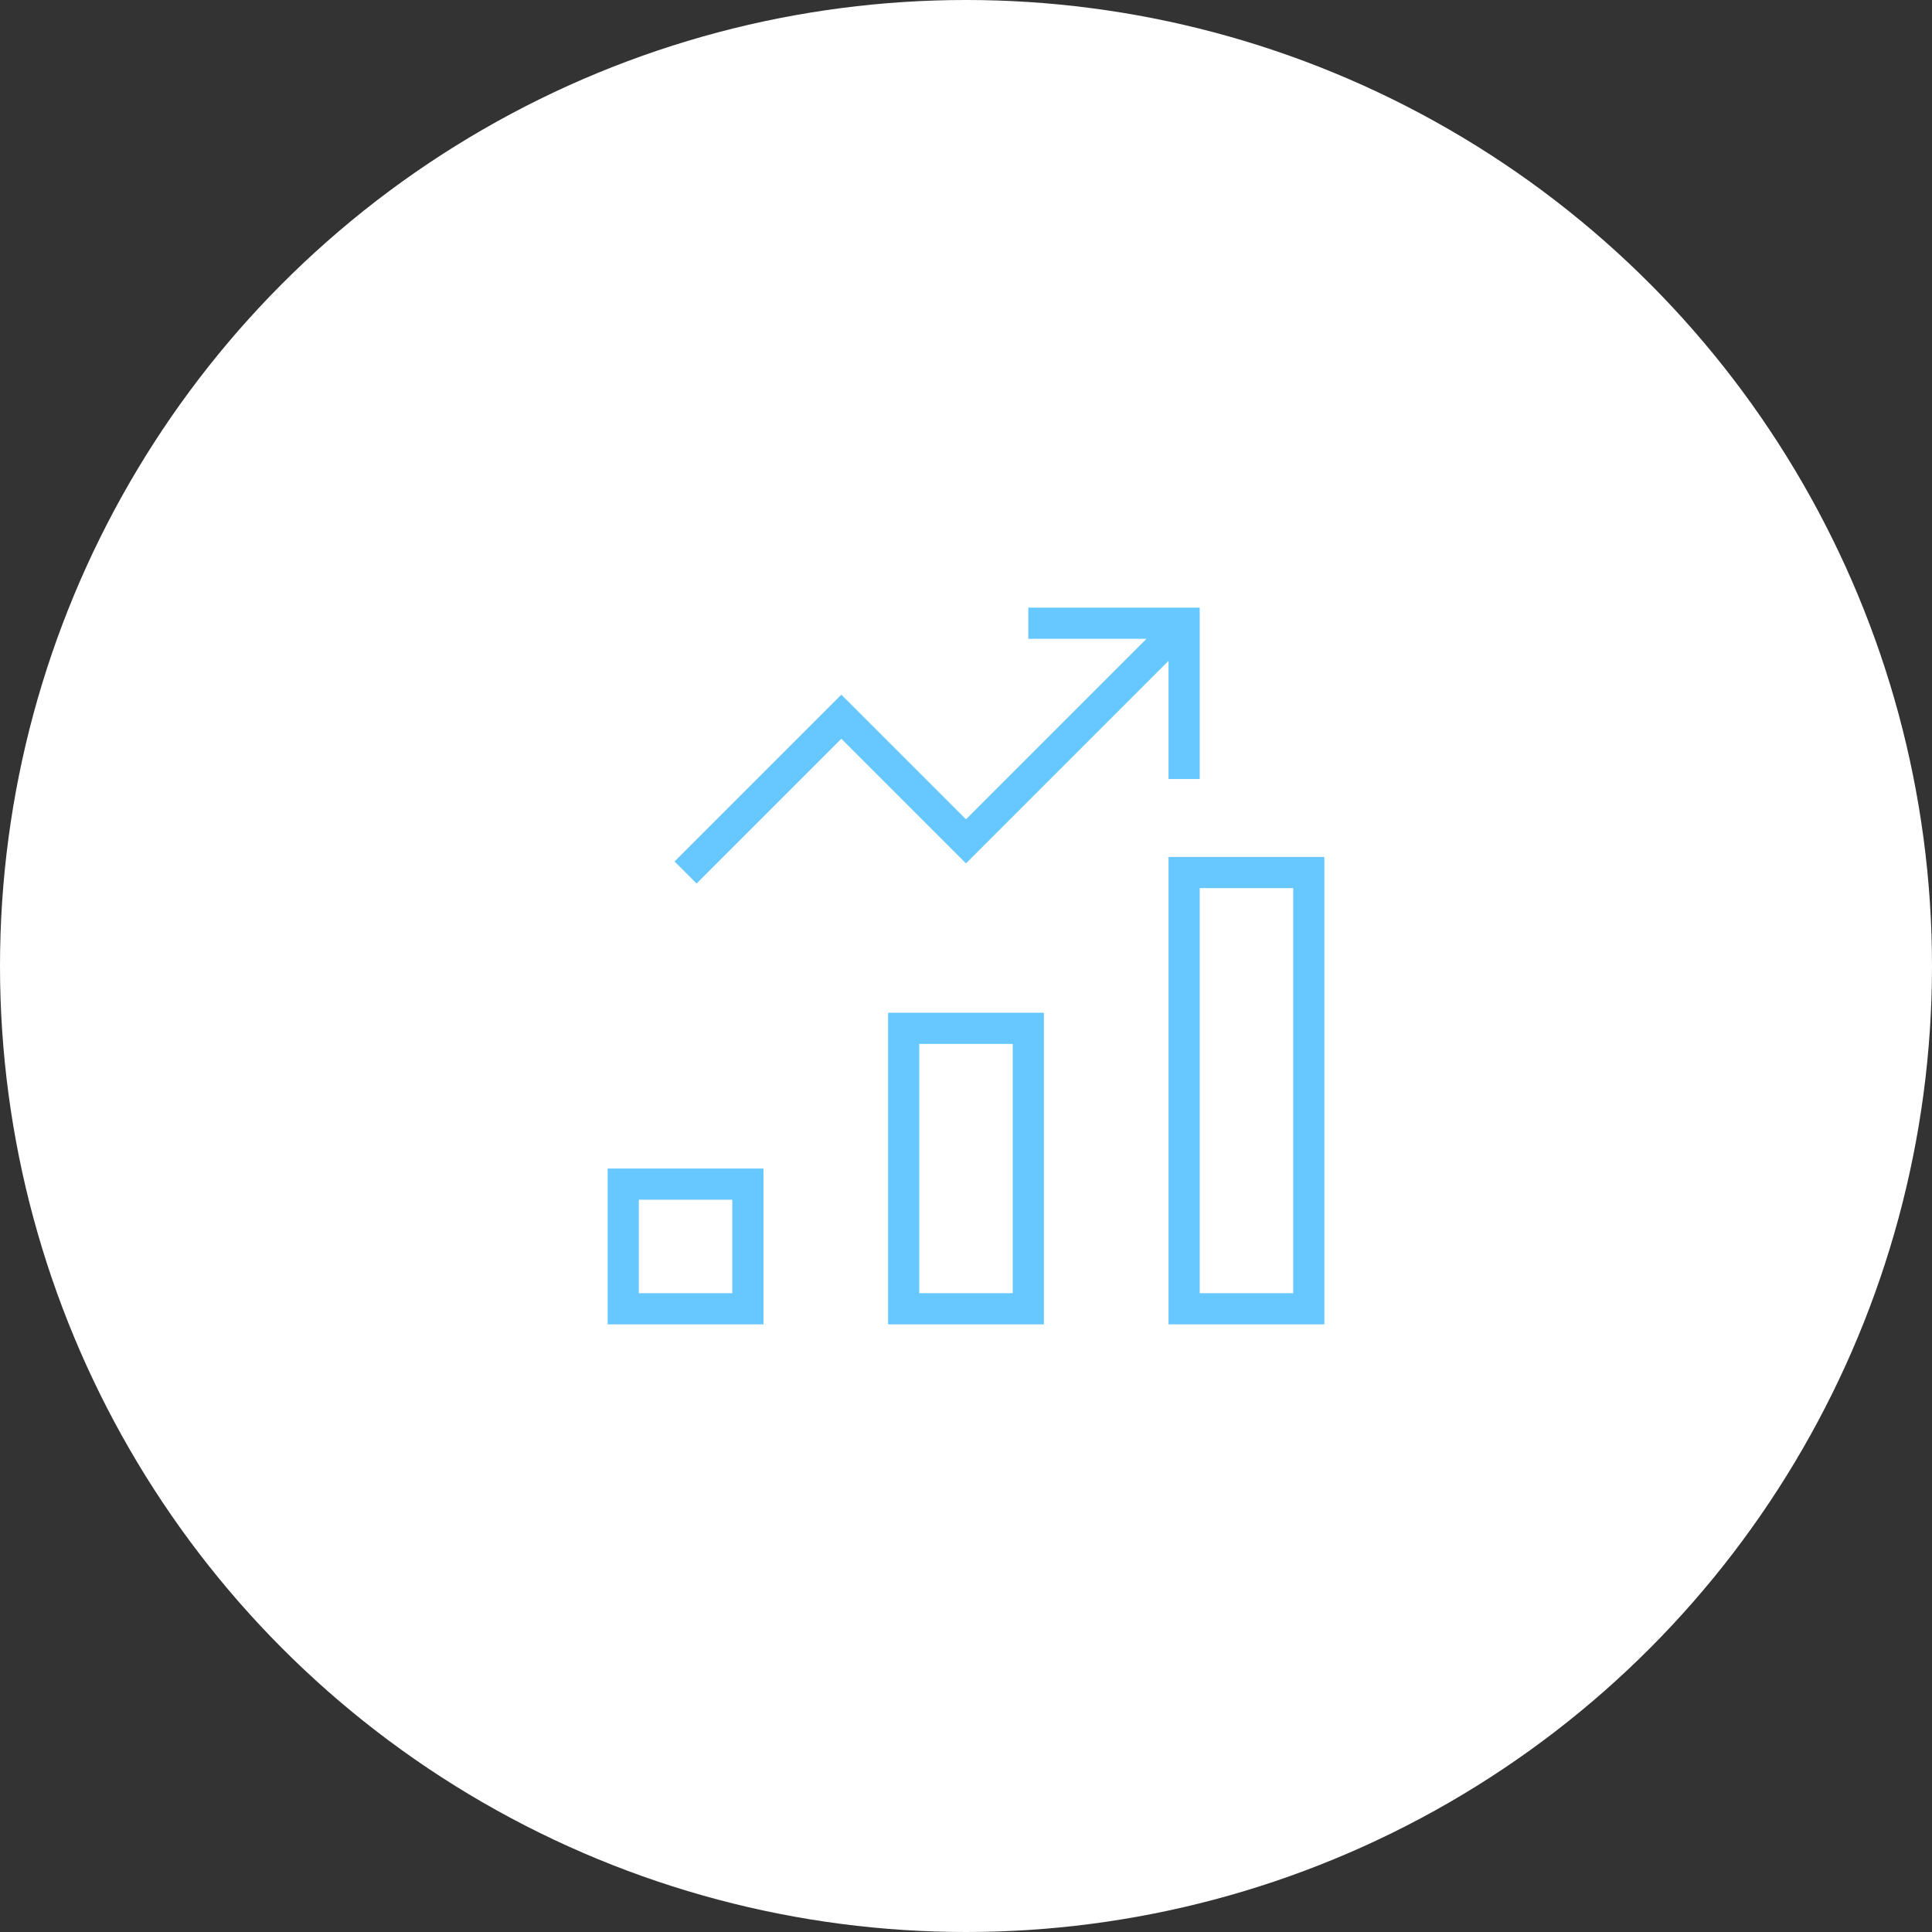 <svg width="124" height="124" viewBox="0 0 124 124" fill="none" xmlns="http://www.w3.org/2000/svg">
<rect x="0" y="0" width="124" height="124" fill="#333333" stroke="none"/>
<circle cx="62" cy="62" r="62" fill="white"/>
<path d="M66 66H58V84H66V66Z" stroke="#66C8FF" stroke-width="2" stroke-miterlimit="10" stroke-linecap="square"/>
<path d="M48 76H40V84H48V76Z" stroke="#66C8FF" stroke-width="2" stroke-miterlimit="10" stroke-linecap="square"/>
<path d="M84 56H76V84H84V56Z" stroke="#66C8FF" stroke-width="2" stroke-miterlimit="10" stroke-linecap="square"/>
<path d="M44 56L54 46L62 54L76 40" stroke="#66C8FF" stroke-width="2" stroke-miterlimit="10"/>
<path d="M67 40H76V49" stroke="#66C8FF" stroke-width="2" stroke-miterlimit="10" stroke-linecap="square"/>
</svg>
